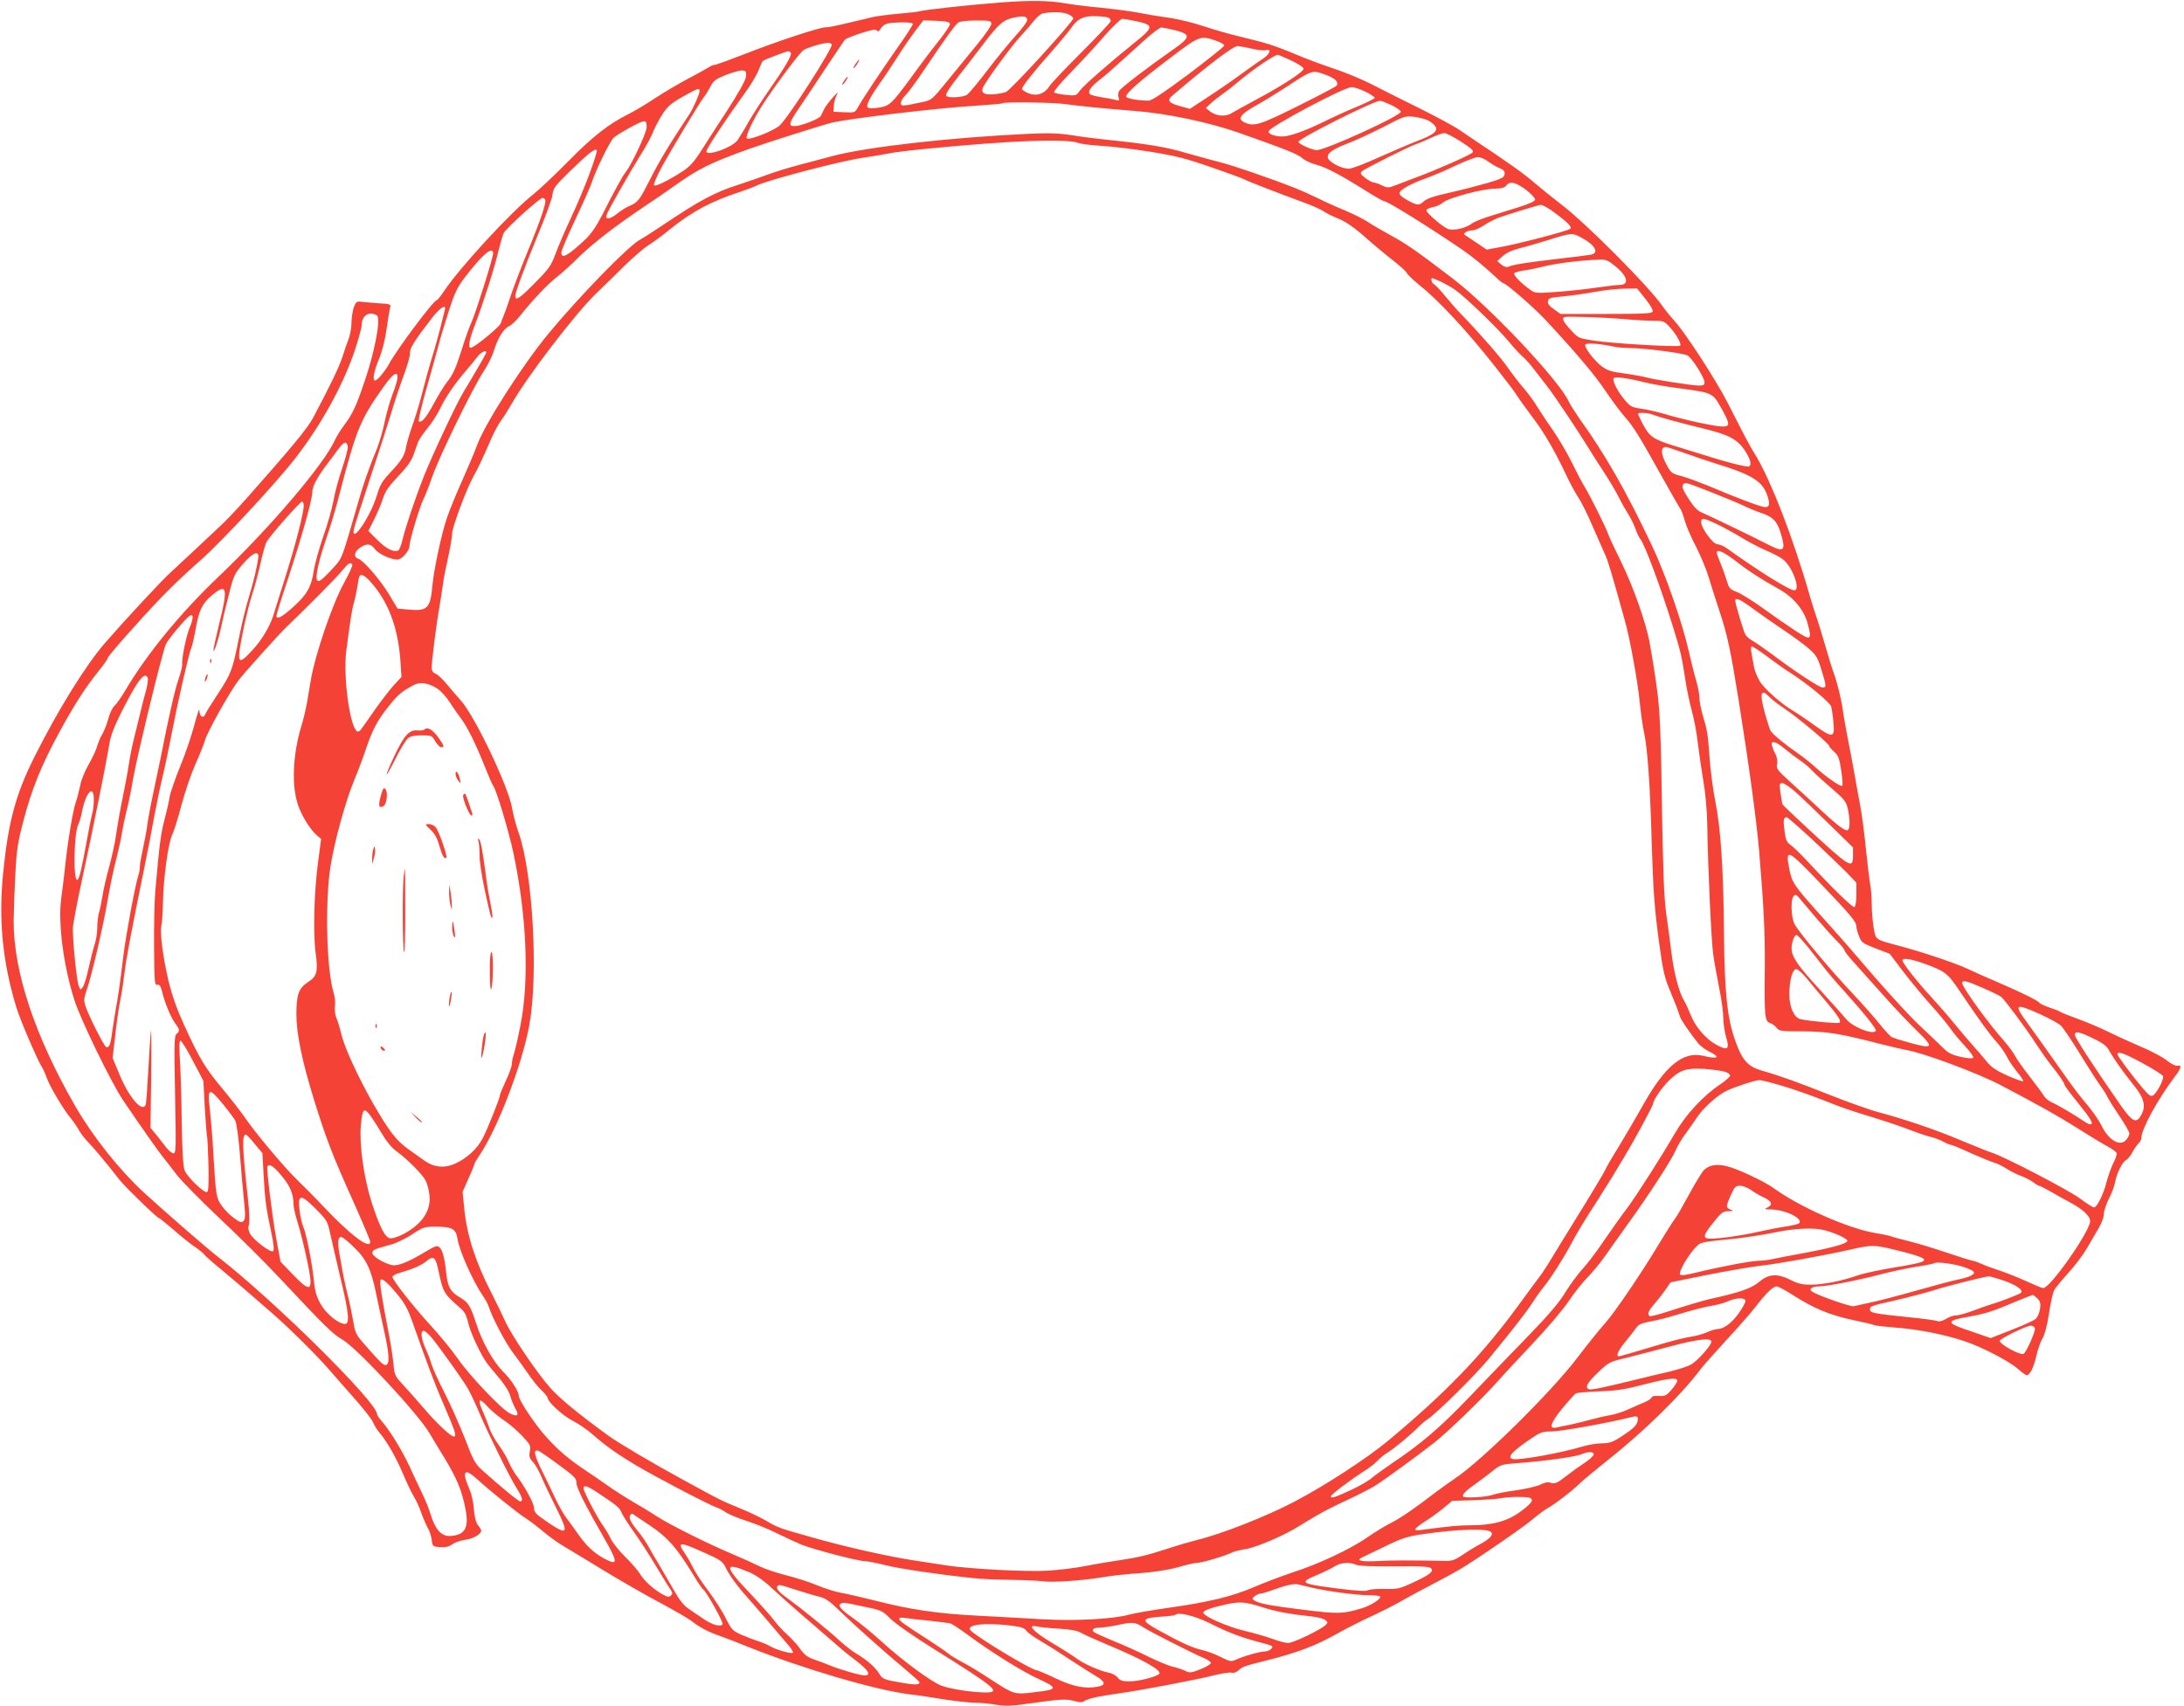 <?xml version="1.0" standalone="no"?>
<!DOCTYPE svg PUBLIC "-//W3C//DTD SVG 20010904//EN"
 "http://www.w3.org/TR/2001/REC-SVG-20010904/DTD/svg10.dtd">
<svg version="1.0" xmlns="http://www.w3.org/2000/svg"
 width="1280pt" height="1000pt" viewBox="0 0 1280 1000"
 preserveAspectRatio="xMidYMid meet">
<g transform="translate(0,1000) scale(0.1,-0.1)"
fill="#f44336" stroke="none">
<path d="M5860 9985 c-184 -14 -447 -43 -470 -51 -8 -3 -62 -9 -120 -14 -58
-5 -127 -14 -155 -20 -27 -7 -75 -18 -105 -25 -125 -30 -151 -35 -172 -35 -34
0 -298 -87 -474 -157 -88 -34 -167 -63 -175 -63 -8 0 -23 -6 -34 -14 -11 -7
-65 -37 -120 -66 -55 -29 -143 -81 -195 -115 -52 -35 -123 -77 -157 -94 -115
-57 -207 -129 -350 -274 -78 -79 -170 -166 -204 -193 -133 -105 -433 -430
-527 -571 -19 -29 -39 -53 -43 -53 -18 0 -236 -292 -280 -375 -23 -42 -67 -95
-81 -95 -17 0 -6 57 23 125 18 44 35 108 44 172 8 56 17 113 21 127 6 24 5 24
-73 29 -43 3 -89 7 -102 9 -19 2 -26 -3 -37 -32 -7 -19 -13 -60 -14 -90 0 -30
-8 -73 -16 -95 -9 -22 -26 -71 -38 -110 -20 -59 -65 -154 -171 -354 -34 -63
-123 -171 -388 -470 -56 -63 -127 -138 -157 -165 -30 -28 -95 -89 -145 -136
-50 -47 -115 -107 -145 -135 -57 -52 -263 -274 -383 -412 -115 -132 -277 -394
-414 -667 -112 -223 -155 -385 -185 -687 -27 -276 -2 -522 78 -784 23 -75 122
-306 150 -350 7 -11 20 -39 28 -63 18 -50 95 -181 141 -237 18 -22 39 -53 48
-70 8 -16 33 -48 54 -70 35 -36 108 -123 184 -221 31 -40 221 -224 231 -224 4
0 42 -31 85 -68 43 -38 99 -83 125 -100 26 -18 51 -38 55 -45 4 -7 53 -50 108
-95 55 -46 120 -101 145 -123 25 -22 90 -78 145 -126 99 -86 254 -240 328
-324 21 -24 85 -98 144 -164 58 -65 112 -133 119 -151 7 -17 24 -45 37 -60 46
-55 95 -140 137 -238 23 -55 52 -115 64 -135 13 -20 34 -65 46 -101 13 -36 31
-76 39 -89 8 -13 17 -42 21 -65 5 -40 6 -41 49 -44 32 -2 52 2 71 16 14 11 49
23 77 27 47 6 93 33 93 54 0 5 -8 19 -19 32 -12 16 -20 48 -24 94 -2 39 -14
90 -25 115 -48 110 -32 130 47 58 72 -66 231 -194 281 -226 25 -16 71 -51 104
-79 32 -27 84 -65 115 -83 31 -18 139 -84 241 -146 102 -62 250 -147 330 -189
80 -43 161 -90 180 -104 53 -41 98 -65 170 -90 36 -13 110 -41 165 -64 321
-128 745 -253 947 -278 46 -5 137 -19 203 -30 66 -10 146 -19 177 -19 32 0 88
-5 126 -12 57 -9 88 -8 192 7 184 26 217 28 266 15 30 -9 48 -9 56 -2 19 15
81 29 208 47 135 19 440 77 557 106 45 11 91 18 101 15 11 -4 28 2 41 14 27
23 27 23 173 60 173 44 276 83 400 152 62 35 151 80 198 101 47 21 128 62 180
91 52 30 142 78 200 108 58 30 123 66 145 79 92 54 384 255 430 296 28 24 64
51 80 60 41 22 142 98 190 145 22 21 98 84 169 141 212 167 435 386 547 537
15 19 82 95 150 169 68 73 143 159 167 190 61 80 103 121 124 121 9 0 48 -20
85 -44 135 -87 228 -125 376 -156 54 -11 103 -23 109 -26 6 -4 61 -10 122 -15
131 -9 287 -39 409 -80 104 -34 266 -119 318 -166 20 -18 41 -33 47 -33 19 0
40 42 57 114 8 38 25 84 36 102 13 21 27 76 38 146 9 62 23 123 30 136 6 12
43 57 82 100 39 42 89 109 111 147 22 39 54 92 69 118 16 27 29 63 29 80 0 18
14 59 30 92 17 32 33 75 36 95 9 52 41 118 64 130 11 6 29 28 39 49 11 20 27
43 35 50 9 8 16 21 16 30 0 53 96 228 196 360 38 49 43 72 16 64 -10 -2 -36
10 -62 31 -25 20 -94 57 -155 82 -60 26 -146 65 -190 87 -44 22 -122 55 -175
74 -52 19 -99 38 -105 42 -5 5 -34 16 -62 25 -29 10 -55 22 -59 27 -7 13 -94
56 -239 119 -66 28 -147 64 -180 80 -72 34 -262 98 -400 135 -149 40 -141 34
-154 108 -6 35 -11 95 -11 133 0 39 -4 95 -10 125 -5 30 -16 124 -25 209 -8
85 -23 200 -34 255 -10 55 -27 145 -36 200 -10 55 -27 145 -38 200 -11 55 -23
125 -27 155 -8 62 -34 166 -56 224 -8 21 -27 84 -43 140 -16 55 -38 128 -49
161 -12 33 -31 94 -43 135 -95 336 -236 701 -328 845 -25 40 -47 81 -156 295
-68 133 -248 410 -311 479 -23 25 -55 64 -70 86 -75 111 -450 488 -594 597
-52 40 -124 98 -160 129 -57 50 -163 125 -334 238 -28 19 -76 51 -106 72 -30
20 -134 76 -230 124 -96 47 -223 111 -281 141 -59 30 -160 72 -225 93 -66 22
-166 59 -224 84 -119 50 -170 66 -325 103 -60 14 -155 42 -210 60 -55 19 -147
42 -205 50 -58 8 -136 21 -175 29 -38 8 -140 21 -225 30 -85 8 -180 20 -210
26 -90 16 -205 18 -380 4z m397 -67 c18 -7 33 -18 33 -26 0 -19 -367 -422
-394 -431 -11 -5 -42 -11 -68 -13 -56 -6 -80 7 -68 37 13 34 169 247 219 300
26 28 62 69 80 92 20 26 42 43 59 46 56 8 107 7 139 -5z m-237 -37 c0 -9 -31
-50 -68 -91 -37 -41 -112 -132 -165 -202 -53 -70 -107 -134 -119 -143 -23 -16
-113 -21 -122 -7 -6 10 13 40 78 124 28 34 90 116 140 181 93 122 118 143 189
156 50 9 67 5 67 -18z m478 15 c7 -4 12 -13 12 -19 0 -7 -77 -89 -170 -182
-94 -94 -180 -184 -191 -202 -27 -44 -76 -59 -123 -39 -20 8 -36 20 -36 25 0
14 65 97 175 221 50 56 100 118 113 136 36 54 73 72 146 69 35 -1 68 -5 74 -9z
m160 -20 c106 -23 105 -35 -6 -124 -147 -118 -301 -253 -323 -283 -22 -31 -23
-31 -83 -25 -33 3 -64 10 -68 14 -5 5 41 60 103 123 61 63 149 158 195 212 47
53 93 97 102 97 9 -1 46 -7 80 -14z m-1090 -16 c1 -8 -31 -57 -72 -107 -41
-51 -103 -135 -140 -185 -36 -51 -85 -115 -108 -142 -38 -42 -50 -49 -98 -57
-35 -5 -58 -5 -65 2 -11 11 14 60 77 149 22 30 67 98 100 150 33 52 81 121
105 153 l45 58 76 -3 c59 -2 77 -7 80 -18z m242 0 c0 -11 -36 -63 -80 -117
-44 -54 -123 -150 -175 -214 -94 -115 -94 -116 -152 -128 -118 -25 -123 -25
-123 -4 0 11 12 30 26 44 14 13 61 76 103 139 138 205 192 279 209 289 9 6 56
11 105 11 80 0 87 -2 87 -20z m-460 -1 c0 -6 -40 -68 -89 -137 -102 -146 -208
-306 -233 -351 -17 -31 -19 -32 -80 -29 l-63 3 2 37 c1 21 10 50 19 65 10 17
0 10 -24 -17 -22 -25 -46 -56 -52 -70 -7 -14 -15 -31 -19 -39 -9 -18 -116 -60
-153 -60 -41 -1 -36 18 35 120 34 51 104 155 155 233 52 77 98 146 103 153 6
6 49 24 96 39 64 20 87 24 92 15 6 -9 13 -5 24 13 19 28 36 33 125 35 39 0 62
-3 62 -10z m1540 -37 c89 -23 88 -41 -10 -109 -160 -112 -312 -229 -321 -246
-6 -10 -7 -27 -3 -39 5 -18 3 -20 -17 -14 -13 4 -51 11 -83 16 -32 5 -63 13
-68 18 -14 14 1 39 50 79 26 20 56 45 67 55 59 53 148 133 213 192 41 36 81
66 90 65 9 -1 46 -8 82 -17z m235 -60 c28 -9 50 -22 50 -29 0 -6 -94 -81 -208
-167 -148 -110 -217 -156 -235 -156 -60 0 -132 13 -132 24 0 21 82 93 250 220
180 137 185 139 275 108z m-2250 -22 c10 -16 -250 -423 -305 -475 -33 -31
-179 -89 -193 -76 -10 10 37 110 92 196 68 106 217 306 240 321 20 14 112 42
143 43 9 1 19 -3 23 -9z m2460 -25 c33 -8 70 -12 82 -9 39 10 27 -23 -19 -53
-24 -15 -83 -58 -133 -94 -49 -36 -135 -95 -191 -131 l-100 -66 -58 16 c-67
18 -78 34 -45 62 210 179 356 290 382 290 12 -1 49 -7 82 -15z m-2700 -26 c8
-12 -39 -91 -136 -229 -36 -52 -88 -133 -115 -180 -26 -47 -55 -93 -63 -104
-37 -44 -181 -94 -181 -63 0 15 113 186 225 341 36 49 72 110 81 135 10 25 20
49 24 53 5 7 137 57 152 58 4 0 10 -5 13 -11z m2931 -43 c43 -20 74 -41 74
-49 0 -18 -126 -100 -280 -182 -63 -34 -129 -70 -145 -80 -36 -21 -90 -15
-126 14 l-22 18 29 27 c16 15 45 38 64 51 19 13 62 46 95 74 86 72 202 152
233 160 2 1 37 -14 78 -33z m-3194 -95 c-3 -23 -40 -90 -111 -200 -59 -91
-131 -201 -158 -245 -40 -61 -64 -86 -110 -115 -83 -53 -152 -86 -160 -77 -4
4 14 49 41 99 55 101 230 393 251 417 7 8 24 35 37 59 20 39 31 47 93 72 39
15 81 27 95 26 22 -2 25 -6 22 -36z m3402 9 c52 -20 73 -41 60 -62 -3 -5 -105
-59 -226 -119 -225 -112 -258 -122 -313 -97 -45 20 -28 47 65 99 47 26 125 74
174 106 161 106 156 104 240 73z m228 -97 c32 -16 56 -32 55 -37 -2 -5 -48
-28 -103 -51 -54 -22 -142 -62 -194 -88 -115 -56 -202 -87 -246 -87 -45 0 -85
16 -78 32 11 28 439 256 484 257 14 1 51 -11 82 -26z m-3902 3 c0 -17 -38
-103 -60 -136 -119 -179 -179 -279 -236 -393 -54 -107 -67 -124 -112 -143 -19
-7 -51 -27 -72 -44 -46 -37 -75 -40 -64 -8 8 25 127 235 204 359 29 46 60 104
69 129 10 25 34 70 53 100 30 46 50 64 119 103 91 51 99 54 99 33z m4055 -82
c30 -15 55 -32 55 -39 0 -24 -442 -225 -493 -225 -29 1 -107 36 -107 49 0 18
434 237 477 240 7 1 37 -11 68 -25z m-1912 6 c77 -11 225 -26 404 -40 189 -14
435 -66 613 -128 267 -94 346 -125 371 -148 14 -13 51 -31 82 -39 59 -15 145
-61 301 -159 49 -31 94 -56 101 -56 18 0 259 -150 453 -282 64 -44 126 -95
196 -160 21 -21 43 -38 47 -38 15 0 183 -146 244 -212 183 -197 291 -324 352
-416 38 -56 91 -128 119 -159 52 -60 81 -108 226 -368 49 -88 93 -164 98 -170
4 -5 16 -37 25 -70 10 -33 39 -101 66 -151 26 -51 60 -132 74 -180 15 -49 44
-141 65 -204 43 -127 65 -233 110 -515 61 -383 105 -706 120 -885 28 -334 35
-486 33 -690 -3 -272 0 -307 30 -316 12 -3 30 -16 39 -28 16 -20 26 -21 155
-21 144 -1 213 -12 458 -75 61 -15 128 -31 150 -35 98 -16 416 -135 546 -203
234 -123 331 -177 460 -258 69 -44 146 -90 172 -104 26 -14 49 -31 52 -38 3
-7 -6 -35 -20 -61 -13 -27 -31 -78 -40 -113 -17 -67 -52 -139 -71 -145 -5 -2
-42 21 -82 51 -64 49 -455 252 -522 271 -14 4 -92 36 -175 70 -151 64 -329
124 -485 166 -47 12 -173 57 -280 99 -197 78 -296 114 -405 145 -81 24 -114
60 -154 172 -48 133 -64 282 -67 633 -3 374 -19 611 -50 769 -14 68 -29 182
-34 255 -11 148 -14 166 -41 255 -10 35 -19 80 -19 101 0 21 -9 66 -19 101
-11 35 -29 108 -41 162 -39 175 -138 460 -220 633 -152 320 -269 525 -422 739
-27 39 -56 84 -63 100 -53 121 -462 555 -679 721 -217 166 -271 203 -366 255
-52 29 -113 64 -136 80 -22 15 -81 44 -130 65 -49 20 -123 53 -164 74 -41 20
-100 46 -130 58 -153 60 -364 132 -435 150 -44 11 -135 36 -202 55 -117 35
-224 53 -458 77 -60 6 -155 18 -210 27 -76 12 -136 14 -250 9 -458 -21 -955
-77 -1157 -131 -51 -14 -142 -38 -203 -54 -60 -16 -141 -41 -180 -56 -38 -14
-113 -40 -165 -57 -141 -45 -230 -93 -440 -234 -58 -39 -119 -78 -136 -87 -67
-34 -349 -324 -535 -547 -154 -186 -374 -528 -422 -657 -14 -38 -53 -131 -87
-207 -34 -76 -75 -175 -90 -220 -31 -89 -78 -306 -86 -401 -12 -131 -29 -148
-139 -138 l-65 6 -48 80 c-51 86 -151 202 -182 212 -29 9 -24 41 9 64 40 28
63 26 89 -8 19 -27 93 -61 131 -61 25 0 71 51 71 81 0 31 60 231 82 274 9 17
32 75 51 130 42 121 241 528 302 619 24 36 50 89 59 118 22 74 57 131 89 146
15 7 45 35 66 62 73 92 161 185 213 225 28 22 87 74 129 117 85 82 201 173
374 290 61 40 145 98 187 128 141 101 213 136 438 217 106 38 423 138 485 154
102 24 619 86 839 99 88 6 162 12 164 15 9 9 295 5 365 -5z m2131 -98 c16 -9
34 -25 40 -35 15 -25 -14 -48 -107 -83 -39 -15 -140 -58 -223 -95 -83 -38
-164 -69 -180 -68 -45 1 -118 40 -122 66 -4 27 32 51 133 89 39 15 126 56 195
91 121 63 126 65 180 58 30 -4 68 -14 84 -23z m-4584 -37 c0 -33 -90 -224
-124 -265 -16 -19 -69 -116 -134 -245 -35 -69 -66 -114 -99 -146 -104 -98
-143 -120 -143 -79 0 12 38 101 84 198 46 97 89 195 96 217 21 67 106 239 126
257 31 27 158 97 177 97 13 1 17 -7 17 -34z m4774 -86 c65 -43 76 -53 65 -64
-16 -15 -210 -101 -327 -144 -42 -16 -97 -37 -123 -47 -42 -16 -47 -16 -79 -1
-18 9 -40 17 -48 17 -8 0 -31 12 -49 26 -29 22 -33 29 -21 40 14 14 279 147
317 159 13 4 52 20 85 36 34 16 70 29 81 29 11 0 55 -23 99 -51z m-2243 -7
c15 -6 75 -13 135 -17 60 -3 190 -19 289 -35 149 -24 210 -40 353 -90 96 -33
183 -65 194 -71 24 -13 205 -83 347 -135 52 -19 106 -43 121 -54 14 -10 46
-26 71 -36 57 -22 107 -57 195 -136 40 -35 104 -88 143 -118 38 -30 73 -62 76
-70 3 -8 33 -37 67 -65 119 -95 281 -269 446 -478 87 -111 116 -149 126 -166
12 -20 63 -90 115 -160 52 -69 118 -184 172 -298 26 -57 62 -123 78 -147 17
-24 56 -102 86 -173 31 -70 64 -146 74 -168 16 -34 38 -109 116 -390 29 -104
74 -355 85 -470 7 -66 18 -148 26 -181 19 -86 35 -300 44 -634 9 -291 16 -394
45 -605 21 -154 31 -197 62 -270 31 -74 50 -124 58 -151 5 -19 50 -86 106
-157 12 -16 42 -38 65 -50 71 -34 54 -47 -32 -26 -119 30 -226 -58 -356 -291
-36 -64 -99 -172 -141 -241 -43 -69 -77 -129 -77 -132 0 -6 -106 -182 -204
-339 -34 -54 -81 -132 -106 -173 -25 -42 -59 -95 -77 -118 -18 -23 -68 -92
-112 -152 -222 -305 -427 -519 -776 -810 -121 -101 -374 -266 -555 -360 -159
-83 -420 -186 -560 -220 -36 -9 -112 -31 -170 -50 -133 -43 -172 -52 -295 -71
-55 -8 -145 -23 -200 -34 -55 -11 -150 -22 -211 -26 -125 -8 -464 10 -599 31
-49 8 -137 21 -195 30 -148 23 -398 79 -580 131 -203 57 -212 60 -279 100 -32
19 -101 52 -153 73 -115 47 -118 49 -328 164 -193 105 -376 214 -440 259 -178
129 -288 220 -343 281 -80 90 -228 309 -265 390 -15 34 -53 113 -85 175 -91
178 -141 334 -156 487 l-10 99 34 77 c19 42 35 80 35 85 0 5 14 29 31 54 106
157 249 530 291 760 54 296 21 887 -61 1125 -16 44 -34 112 -40 150 -22 126
-218 538 -300 629 -25 28 -64 73 -86 100 -21 26 -49 52 -62 57 -16 6 -23 17
-23 36 0 37 26 246 45 353 8 47 17 108 21 135 3 28 17 98 30 157 13 59 24 122
24 141 0 36 85 265 126 337 26 46 52 101 106 225 17 39 43 86 58 105 14 19 40
60 57 90 87 156 375 533 497 650 49 47 126 122 171 167 45 44 106 97 136 116
30 19 86 60 124 92 132 106 240 164 414 221 40 14 82 29 92 35 59 31 489 144
624 164 55 8 120 19 145 24 25 6 119 18 210 27 499 50 839 63 911 36z m-2867
-183 c-25 -68 -74 -185 -109 -259 -35 -74 -75 -169 -90 -210 -25 -67 -37 -85
-119 -167 -87 -90 -116 -109 -116 -79 0 24 56 174 136 368 42 101 79 202 82
226 4 39 14 52 103 139 112 109 152 140 157 120 1 -7 -18 -69 -44 -138z m5267
75 c19 -14 49 -32 67 -39 26 -11 33 -20 30 -37 -3 -19 -18 -26 -98 -50 -52
-15 -153 -41 -223 -57 -88 -19 -135 -35 -151 -50 -29 -27 -38 -27 -98 6 -31
17 -48 32 -46 42 4 20 68 55 155 86 37 13 115 46 173 74 58 27 117 50 131 50
14 1 41 -11 60 -25z m222 -166 c31 -24 55 -50 54 -58 -1 -10 -35 -25 -92 -43
-49 -15 -127 -40 -173 -54 -45 -14 -93 -33 -105 -43 -37 -28 -113 -45 -143
-31 -35 16 -124 93 -124 108 0 7 17 15 38 19 20 3 47 16 59 27 29 26 231 81
303 81 40 1 58 6 68 19 21 27 54 20 115 -25z m-5748 -58 c9 -15 -26 -120 -105
-310 -37 -91 -82 -208 -99 -260 -17 -52 -36 -104 -41 -115 -5 -11 -12 -29 -15
-40 -6 -19 -139 -130 -171 -142 -24 -9 -17 38 20 134 49 129 114 332 137 431
12 48 26 96 31 106 16 30 211 206 228 206 5 0 12 -5 15 -10z m5896 -62 c93
-67 124 -97 112 -109 -12 -12 -308 -90 -419 -109 l-71 -13 -50 34 c-28 19 -59
39 -69 46 -17 10 -17 13 -4 22 8 6 26 11 40 11 14 0 44 14 68 30 24 16 62 35
85 44 78 27 232 74 247 75 8 1 36 -14 61 -31z m174 -159 c84 -44 110 -92 58
-102 -16 -3 -109 -15 -208 -26 -179 -21 -246 -32 -276 -45 -9 -4 -25 1 -40 13
l-24 21 31 28 c20 19 55 35 100 47 38 9 116 32 174 50 127 40 135 41 185 14z
m-6375 -95 c0 -25 -99 -339 -125 -399 -13 -28 -37 -94 -53 -146 -40 -127 -56
-164 -94 -211 -17 -22 -52 -79 -77 -126 -44 -82 -72 -114 -87 -100 -3 4 16 87
44 185 28 98 60 214 72 258 11 44 39 136 61 205 34 104 49 137 94 195 103 135
165 187 165 139z m6579 -76 c71 -58 82 -108 23 -108 -15 0 -70 -7 -122 -14
-52 -8 -157 -20 -233 -26 -130 -10 -140 -9 -165 9 -52 36 -104 89 -98 99 3 5
27 12 53 16 27 3 84 15 128 26 76 18 216 35 316 38 41 2 53 -3 98 -40z m-1022
-90 c26 -13 64 -34 83 -48 59 -42 245 -221 311 -300 34 -41 73 -83 86 -93 13
-11 42 -42 63 -71 22 -28 59 -76 82 -106 43 -56 174 -252 238 -356 19 -32 59
-94 88 -138 30 -45 70 -112 89 -150 19 -38 46 -85 59 -105 13 -20 30 -56 39
-80 8 -24 21 -51 27 -58 28 -34 116 -271 195 -523 44 -142 49 -165 73 -320 6
-41 22 -115 35 -165 14 -49 29 -133 35 -185 6 -52 20 -149 31 -215 14 -78 23
-174 25 -275 4 -258 24 -681 35 -755 5 -38 21 -125 34 -192 14 -67 25 -148 25
-179 0 -31 7 -81 16 -111 22 -74 11 -83 -56 -47 -63 34 -125 107 -152 177 -11
28 -28 66 -38 82 -30 50 -59 159 -75 288 -8 67 -22 172 -31 232 -11 81 -18
250 -24 640 -9 557 -10 579 -71 934 -20 115 -96 331 -167 476 -38 77 -73 151
-77 165 -10 32 -107 228 -138 277 -13 21 -47 85 -75 143 -29 58 -79 143 -112
190 -33 47 -73 108 -90 135 -16 28 -52 77 -80 110 -29 33 -70 87 -93 120 -38
56 -159 195 -270 310 -27 27 -71 78 -99 112 -28 34 -57 64 -64 67 -12 5 -21
36 -10 36 2 0 26 -10 53 -22z m1196 -99 c28 -35 46 -66 43 -75 -4 -12 -49 -14
-273 -14 l-267 0 -38 27 c-28 19 -38 33 -36 47 3 19 12 22 89 29 47 4 130 16
185 26 54 10 133 19 174 19 l75 1 48 -60z m-7036 -66 c-2 -10 -15 -58 -27
-108 -13 -49 -35 -130 -51 -180 -15 -49 -39 -136 -53 -193 -14 -56 -40 -142
-57 -190 -17 -48 -34 -105 -38 -127 -10 -56 -25 -81 -92 -153 -49 -52 -62 -74
-80 -135 -37 -125 -156 -299 -134 -194 4 17 46 147 92 287 47 140 102 311 123
380 20 69 55 173 77 232 22 59 38 118 36 130 -4 23 27 73 130 206 46 59 85 83
74 45z m-398 -32 c24 -15 -10 -200 -67 -371 -54 -161 -75 -206 -125 -272 -19
-25 -44 -65 -55 -89 -64 -142 -382 -515 -682 -800 -221 -210 -419 -452 -544
-663 -25 -43 -55 -85 -66 -94 -11 -10 -27 -43 -35 -74 -8 -31 -24 -71 -35 -90
-11 -18 -25 -51 -31 -73 -6 -22 -28 -69 -49 -105 -21 -36 -44 -91 -50 -124 -7
-33 -18 -77 -26 -99 -17 -47 -49 -243 -63 -382 -6 -55 -16 -136 -22 -180 -20
-144 13 -396 77 -597 38 -118 216 -484 286 -588 98 -145 212 -307 237 -337 14
-17 49 -61 76 -98 28 -36 140 -150 250 -254 110 -103 269 -261 354 -352 266
-284 313 -330 368 -361 83 -47 443 -434 510 -548 11 -19 50 -84 87 -144 74
-123 101 -187 123 -295 24 -117 -1 -161 -94 -164 -46 -1 -82 40 -107 120 -9
32 -32 90 -51 128 -18 39 -52 109 -74 158 -43 93 -115 211 -162 265 -16 18
-29 37 -29 43 0 70 -607 670 -936 925 -67 52 -308 262 -425 369 -151 139 -301
328 -407 510 -237 411 -363 789 -362 1089 1 61 5 185 10 276 8 144 14 185 50
319 47 178 104 319 206 506 91 167 151 260 225 353 33 40 59 77 59 83 0 12
185 221 316 358 56 58 158 156 228 216 122 107 445 454 559 602 153 198 280
430 348 634 21 65 39 130 39 145 0 55 45 83 89 55z m7307 -21 c60 -6 138 -10
173 -10 60 0 65 -2 96 -36 39 -42 72 -101 62 -110 -10 -10 -403 13 -509 30
-85 13 -88 14 -132 62 -45 49 -55 69 -36 76 17 5 231 -2 346 -12z m-61 -161
c22 -5 66 -9 98 -9 84 0 307 -29 336 -43 26 -13 101 -130 101 -159 0 -14 -8
-18 -32 -18 -41 0 -271 36 -314 49 -18 5 -73 15 -124 22 -77 10 -99 17 -134
43 -42 33 -95 101 -96 124 0 14 81 9 165 -9z m-6605 -35 c0 -6 -67 -122 -132
-229 -41 -66 -191 -387 -235 -500 -53 -135 -109 -303 -124 -369 -7 -32 -19
-60 -26 -63 -28 -11 -70 11 -121 62 l-53 53 34 68 c19 38 43 94 52 124 14 42
35 72 90 130 50 52 77 90 89 125 10 28 22 62 27 76 6 14 30 50 55 80 25 30 59
83 76 119 33 68 84 142 153 222 22 25 50 60 63 77 21 27 52 42 52 25z m-520
-146 c0 -13 -13 -57 -29 -98 -16 -41 -36 -113 -46 -160 -9 -47 -29 -116 -44
-155 -53 -130 -81 -210 -115 -330 -100 -345 -86 -312 -161 -393 -48 -51 -66
-64 -75 -55 -15 14 7 117 56 258 20 55 53 168 74 250 99 381 121 434 258 628
56 78 82 95 82 55z m7305 -28 c39 -10 129 -26 200 -35 203 -27 202 -27 252
-115 53 -95 54 -110 8 -110 -44 0 -233 41 -341 74 -45 13 -107 27 -138 31 -50
7 -61 12 -92 49 -40 45 -76 115 -67 129 6 11 85 1 178 -23z m47 -189 c42 -16
162 -49 298 -82 154 -37 205 -64 251 -137 29 -47 36 -76 20 -86 -10 -6 -137
26 -251 63 -36 11 -119 37 -185 57 -130 41 -147 53 -191 136 -13 26 -24 50
-24 53 0 8 57 6 82 -4z m-7644 -189 c2 -12 -13 -69 -33 -128 -20 -58 -43 -144
-51 -190 -8 -45 -35 -140 -60 -210 -24 -70 -49 -159 -55 -199 -14 -95 -41
-142 -122 -214 -64 -58 -97 -75 -97 -50 0 6 31 107 70 223 79 240 140 458 140
499 0 34 26 85 80 157 23 30 55 74 73 98 33 45 50 49 55 14z m7837 -38 c55
-20 141 -49 190 -64 196 -60 260 -99 289 -174 22 -57 18 -82 -13 -78 -25 2
-181 61 -330 125 -52 21 -121 47 -155 56 -57 15 -63 19 -88 66 -35 64 -37 105
-4 105 6 0 56 -16 111 -36z m157 -230 c78 -31 162 -66 187 -78 26 -13 70 -31
99 -41 73 -24 98 -49 120 -125 29 -97 17 -109 -67 -66 -93 48 -357 175 -393
190 -28 11 -48 31 -78 77 -40 62 -46 79 -33 92 11 11 18 9 165 -49z m-8252
-79 c0 -43 -49 -231 -110 -425 -32 -102 -62 -196 -66 -210 -18 -65 -71 -154
-123 -209 -90 -97 -96 -87 -56 113 14 69 38 168 55 218 16 51 38 134 49 185
11 51 26 103 33 116 18 35 197 237 208 237 6 0 10 -11 10 -25z m8280 -106 c36
-17 101 -52 145 -79 44 -27 109 -61 145 -76 36 -15 80 -38 99 -52 55 -41 107
-182 67 -182 -29 0 -205 110 -398 248 -17 12 -41 22 -53 22 -25 0 -95 95 -95
130 0 27 14 25 90 -11z m108 -214 c75 -59 160 -114 255 -166 87 -48 149 -122
171 -203 27 -100 21 -104 -76 -40 -46 30 -131 89 -190 132 -59 42 -126 84
-150 93 -38 14 -45 22 -56 60 -7 24 -22 67 -33 94 -12 28 -23 58 -26 68 -10
33 33 18 105 -38z m-8654 20 c-4 -43 -27 -141 -55 -234 -17 -53 -43 -162 -59
-242 -38 -189 -44 -205 -123 -326 -37 -56 -70 -109 -73 -118 -11 -28 -34 -17
-35 18 0 20 -11 -10 -29 -79 -16 -61 -53 -172 -84 -246 -30 -74 -58 -155 -62
-179 -3 -24 -17 -84 -30 -134 -22 -84 -30 -145 -54 -420 -5 -60 -8 -209 -7
-331 2 -202 3 -220 19 -216 13 3 19 -6 28 -40 16 -68 51 -150 76 -185 28 -37
29 -46 9 -63 -14 -12 -15 -53 -9 -357 6 -312 6 -343 -9 -343 -9 0 -29 16 -44
36 -15 20 -42 53 -59 75 l-32 38 4 293 c2 161 1 286 -1 278 -2 -8 -9 -106 -15
-218 -6 -111 -13 -209 -16 -217 -19 -48 -95 38 -152 173 l-42 101 16 138 c8
76 22 169 30 206 8 37 18 108 24 157 10 84 35 217 115 610 20 96 47 236 60
310 14 74 34 171 45 215 11 44 36 161 55 260 42 214 104 483 116 507 5 10 16
56 24 103 21 119 39 156 96 205 89 75 97 47 44 -165 -19 -77 -34 -147 -34
-155 1 -25 29 60 44 130 7 36 27 121 45 190 30 120 34 127 87 188 55 63 90 77
87 37z m551 -44 c3 -5 -19 -54 -49 -108 -68 -123 -170 -422 -195 -573 -5 -30
-15 -86 -21 -125 -7 -38 -22 -104 -35 -145 -50 -167 -57 -350 -17 -462 22 -64
72 -142 109 -174 l25 -21 -17 -129 c-24 -174 -31 -425 -15 -541 15 -108 7
-136 -43 -168 -56 -36 -70 -74 -70 -189 0 -114 33 -275 103 -501 73 -234 105
-318 234 -605 53 -119 96 -221 96 -228 0 -50 -118 40 -280 212 -41 44 -108
111 -147 149 -76 73 -252 283 -315 377 -21 30 -78 103 -127 162 -100 120 -132
174 -221 368 -42 92 -71 173 -91 255 -34 142 -53 290 -43 331 4 15 8 76 9 134
2 138 31 353 55 399 10 20 34 98 54 174 20 75 56 181 80 235 24 53 50 117 57
142 16 53 138 272 195 350 34 45 235 269 286 318 125 120 292 288 321 325 39
47 51 55 62 38z m127 -125 c92 -114 142 -258 155 -442 l6 -92 -45 -48 c-24
-27 -74 -92 -111 -144 -36 -52 -72 -104 -80 -114 -7 -11 -18 -16 -24 -13 -43
27 -82 320 -64 468 25 190 33 246 46 289 7 25 16 68 20 95 4 28 9 54 12 58 11
18 40 -1 85 -57z m8085 -136 c45 -33 124 -88 175 -122 51 -34 117 -82 146
-107 47 -41 55 -54 77 -127 30 -96 30 -104 7 -104 -19 0 -165 96 -299 197 -46
34 -96 69 -113 78 -16 8 -34 25 -41 36 -12 23 -58 177 -59 197 0 23 26 12 107
-48z m-9165 -108 c-21 -49 -48 -183 -44 -216 1 -10 -9 -51 -23 -91 -21 -61
-57 -220 -105 -465 -6 -30 -24 -116 -40 -190 -16 -74 -32 -160 -36 -190 -3
-30 -15 -92 -25 -138 -10 -45 -19 -95 -19 -109 0 -15 -4 -40 -10 -57 -20 -65
-70 -337 -86 -461 -21 -171 -29 -233 -48 -335 -8 -47 -17 -108 -21 -135 -7
-59 -18 -81 -34 -71 -14 9 -103 186 -120 239 -11 32 -10 45 9 100 28 81 95
368 121 522 11 66 33 172 49 235 16 63 32 135 35 160 4 25 15 79 25 120 11 41
29 129 40 195 28 155 174 754 193 791 16 31 107 140 135 162 26 20 28 -10 4
-66z m9244 -169 c42 -32 104 -76 139 -98 100 -64 233 -174 238 -198 3 -12 9
-52 12 -89 10 -94 -3 -96 -108 -21 -45 33 -100 70 -122 83 -75 44 -176 133
-202 178 -15 25 -30 63 -34 86 -4 23 -10 58 -14 79 -5 25 -4 37 4 37 6 0 45
-26 87 -57z m-9490 -127 c3 -8 -2 -41 -10 -73 -16 -57 -24 -89 -71 -283 -13
-52 -26 -120 -30 -150 -4 -30 -20 -118 -36 -195 -16 -78 -33 -177 -39 -220 -6
-44 -24 -127 -40 -185 -16 -58 -34 -134 -39 -170 -6 -36 -15 -81 -21 -100 -5
-19 -10 -58 -10 -86 0 -28 -6 -70 -14 -95 -8 -24 -24 -87 -36 -140 -11 -53
-27 -105 -35 -115 -13 -18 -14 -18 -24 8 -12 32 -36 271 -34 338 1 25 25 151
53 280 62 285 145 699 160 795 8 52 27 101 71 190 95 188 138 244 155 201z
m1697 -62 c21 -14 54 -50 74 -82 20 -31 49 -73 64 -92 35 -45 86 -147 139
-280 23 -58 45 -109 50 -115 19 -23 90 -260 119 -395 79 -372 94 -752 40
-1016 -15 -77 -33 -152 -39 -168 -5 -15 -10 -38 -10 -52 0 -13 -16 -58 -35
-98 -19 -41 -35 -79 -35 -85 0 -17 -68 -187 -100 -251 -32 -63 -94 -120 -166
-152 -60 -26 -120 -20 -172 16 -20 14 -64 45 -97 69 -73 52 -114 105 -210 272
-89 157 -168 330 -185 405 -7 30 -19 72 -28 92 -9 22 -12 51 -9 72 3 19 0 54
-8 78 -42 139 -51 540 -17 746 25 152 88 378 139 502 20 47 51 129 69 184 39
114 67 166 138 254 48 60 72 80 141 117 38 20 87 12 138 -21z m7808 -50 c13
-14 54 -45 90 -69 74 -49 259 -204 259 -217 0 -4 13 -20 29 -34 25 -22 31 -38
42 -110 7 -46 10 -87 6 -90 -8 -8 -91 49 -156 108 -30 27 -79 66 -110 87 -69
47 -143 108 -154 128 -5 8 -20 55 -34 105 -32 117 -23 146 28 92z m88 -302
c25 -21 66 -52 91 -69 25 -17 57 -44 71 -60 14 -15 64 -61 112 -102 78 -67 87
-79 97 -123 13 -62 13 -115 0 -123 -14 -9 -61 26 -156 115 -44 41 -122 113
-173 159 -84 76 -92 86 -86 111 4 17 0 40 -8 57 -8 15 -18 38 -21 51 -11 35
21 28 73 -16z m70 -259 c35 -32 124 -117 197 -189 l134 -131 0 -46 c0 -83 -14
-75 -265 157 -77 71 -143 134 -147 140 -3 6 -9 37 -13 69 -7 52 -6 57 11 57
11 0 48 -26 83 -57z m-9979 -40 c0 -27 -4 -64 -10 -83 -5 -19 -19 -87 -30
-150 -32 -176 -45 -233 -57 -237 -25 -9 -20 276 6 325 6 12 16 44 21 71 22
117 70 168 70 74z m10073 -235 c78 -73 168 -160 200 -192 l57 -60 0 -67 c0
-38 -5 -71 -11 -75 -10 -6 -119 99 -279 271 -41 44 -86 87 -99 95 -19 13 -26
29 -32 79 -9 63 -6 81 12 81 6 0 74 -60 152 -132z m53 -263 c173 -181 204
-218 204 -247 0 -10 7 -35 16 -57 14 -36 22 -41 97 -70 l82 -31 78 -103 c43
-56 116 -145 163 -197 47 -52 99 -115 116 -140 17 -25 56 -71 86 -103 32 -35
51 -62 46 -67 -6 -6 -36 -3 -74 6 -51 11 -73 23 -102 52 -20 20 -78 75 -128
122 -76 70 -235 246 -420 464 -19 23 -93 106 -165 186 -165 184 -173 197 -189
280 -23 121 -10 114 190 -95z m-28 -200 c42 -49 96 -109 119 -132 24 -24 43
-47 43 -53 0 -6 26 -39 58 -74 31 -34 109 -121 172 -192 63 -71 151 -164 195
-206 101 -97 96 -108 -35 -72 -52 14 -103 30 -112 35 -10 5 -42 40 -72 77 -29
37 -102 119 -162 183 -124 131 -311 354 -336 402 -21 38 -25 146 -5 166 10 10
17 7 35 -16 13 -15 58 -68 100 -118z m-56 -161 c29 -36 72 -91 95 -121 23 -30
75 -92 116 -136 123 -137 197 -229 191 -239 -16 -26 -138 23 -174 69 -12 15
-81 92 -153 171 -132 143 -166 193 -167 244 0 33 16 78 29 78 5 0 33 -30 63
-66z m680 -100 c129 -47 141 -56 212 -161 113 -168 183 -264 218 -301 19 -21
45 -57 58 -82 12 -25 40 -66 62 -93 22 -26 38 -50 35 -54 -4 -3 -45 12 -93 33
-68 31 -94 49 -122 84 -20 25 -59 70 -87 101 -27 31 -75 87 -105 124 -30 38
-91 107 -134 154 -81 88 -166 196 -166 212 0 16 48 9 122 -17z m-677 -96 c28
-34 75 -91 106 -127 74 -88 93 -117 79 -126 -9 -5 -162 8 -226 21 -38 7 -67
70 -67 144 0 84 18 150 41 150 9 0 40 -28 67 -62z m1027 -49 c51 -22 99 -46
107 -52 22 -19 152 -194 205 -277 27 -41 65 -95 84 -119 46 -57 82 -109 82
-120 0 -5 36 -53 80 -107 76 -94 93 -124 70 -124 -6 0 -23 8 -38 19 -60 41
-159 99 -188 110 -16 7 -38 25 -47 41 -10 16 -47 66 -83 112 -36 46 -74 99
-84 119 -10 19 -38 57 -62 85 -93 103 -248 318 -248 342 0 20 24 14 122 -29z
m334 -153 c54 -25 110 -55 123 -68 13 -13 64 -88 113 -168 49 -80 103 -163
119 -185 16 -22 34 -50 39 -62 5 -12 36 -62 69 -111 34 -50 61 -97 61 -105 0
-8 -8 -25 -18 -37 -35 -43 -103 -5 -145 82 -14 29 -52 84 -84 122 -32 37 -83
103 -113 146 -146 206 -189 267 -237 333 -83 113 -75 119 73 53z m311 -142
c53 -25 80 -45 91 -66 29 -52 84 -130 139 -198 67 -81 81 -127 56 -178 -30
-61 -53 -52 -123 48 -147 210 -270 399 -270 414 0 24 25 20 107 -20z m-11137
-131 l62 -118 8 -155 c5 -85 11 -164 14 -175 2 -11 6 -87 8 -169 2 -110 0
-150 -9 -153 -18 -6 -113 86 -130 125 -10 24 -15 102 -18 295 -2 144 -7 308
-11 365 -5 71 -3 102 4 102 6 0 39 -53 72 -117z m11428 -15 c63 -34 116 -68
119 -75 7 -18 -37 -102 -59 -114 -13 -7 -26 2 -61 44 -67 80 -147 187 -147
198 0 20 39 6 148 -53z m-2448 -50 c17 -5 30 -16 30 -22 0 -7 -26 -30 -57 -51
-102 -68 -204 -179 -268 -290 -78 -134 -215 -349 -274 -430 -37 -49 -101 -139
-142 -199 -40 -60 -97 -135 -125 -165 -28 -31 -73 -92 -100 -136 -34 -57 -95
-129 -213 -251 -91 -94 -247 -255 -345 -358 -176 -184 -287 -279 -464 -397
-42 -29 -92 -65 -110 -80 -17 -16 -69 -46 -115 -68 -98 -46 -127 -56 -127 -42
0 11 110 94 196 149 27 17 61 43 75 58 13 15 42 38 64 52 42 26 141 109 182
152 14 13 35 32 48 40 56 37 274 252 359 354 135 164 230 285 261 336 16 25
44 65 64 89 38 46 112 162 157 246 36 69 88 154 154 255 30 48 70 111 88 140
18 30 49 82 69 115 65 107 173 307 173 320 0 18 54 96 92 132 64 62 101 74
206 68 51 -4 106 -11 122 -17z m350 -87 c69 -21 172 -58 230 -81 114 -45 126
-50 305 -105 66 -20 158 -52 205 -70 47 -18 101 -36 120 -40 19 -4 50 -16 68
-26 18 -10 39 -19 45 -19 7 0 60 -22 118 -49 59 -26 120 -51 135 -55 16 -4 49
-20 74 -36 25 -16 65 -36 89 -44 23 -9 54 -25 68 -36 14 -11 29 -20 33 -20 5
0 37 -16 72 -36 34 -20 84 -48 109 -61 74 -39 119 -81 119 -110 0 -59 -234
-393 -275 -393 -7 0 -50 18 -96 39 -46 21 -115 49 -154 62 -38 12 -88 30 -111
41 -22 10 -45 18 -51 18 -6 0 -71 20 -145 45 -73 25 -177 57 -230 70 -54 13
-101 26 -106 29 -4 2 -48 12 -98 20 -158 28 -439 153 -589 262 -50 37 -208
112 -269 127 -66 18 -111 9 -143 -25 -11 -13 -49 -75 -83 -138 -34 -63 -72
-129 -85 -146 -13 -17 -51 -77 -86 -135 -107 -179 -265 -411 -321 -474 -30
-33 -104 -125 -165 -205 -153 -201 -556 -599 -716 -706 -40 -28 -89 -62 -108
-77 -115 -89 -216 -159 -266 -183 -32 -16 -94 -53 -138 -84 -99 -69 -283 -156
-435 -205 -63 -21 -164 -59 -225 -85 -131 -57 -267 -90 -508 -124 -98 -14
-202 -32 -230 -40 -93 -26 -316 -38 -507 -27 -96 6 -267 15 -380 21 -233 12
-393 35 -595 87 -77 19 -167 40 -200 46 -33 5 -97 25 -143 44 -45 19 -128 46
-185 60 -56 14 -127 38 -157 53 -30 15 -100 47 -155 70 -147 62 -370 173 -450
225 -38 25 -103 64 -143 87 -41 24 -106 66 -144 93 -39 28 -95 66 -124 85 -99
66 -162 119 -233 198 -65 72 -161 216 -161 242 0 26 -44 94 -93 142 -58 59
-122 173 -157 283 -33 102 -45 121 -95 151 -55 32 -71 60 -80 144 -9 87 -22
135 -40 150 -13 10 -25 7 -73 -22 -108 -65 -169 -90 -205 -83 -50 11 -119 54
-115 73 3 17 11 20 109 47 30 8 86 35 124 60 66 43 73 45 140 45 94 0 118 -13
126 -70 11 -71 89 -247 149 -335 15 -22 31 -51 35 -65 18 -59 97 -210 139
-265 25 -33 65 -89 90 -125 24 -36 60 -81 80 -99 20 -19 36 -40 36 -45 1 -24
92 -107 149 -135 33 -17 83 -51 110 -75 78 -69 147 -118 261 -186 118 -70 432
-234 469 -245 12 -4 38 -17 56 -30 19 -12 72 -34 119 -49 47 -15 125 -46 173
-70 49 -24 116 -55 151 -70 72 -28 329 -96 369 -96 14 0 71 -11 127 -25 92
-22 303 -53 511 -75 44 -5 143 -9 220 -10 77 -1 160 -5 184 -8 54 -9 237 4
351 23 47 8 126 17 175 21 122 7 218 22 294 45 35 10 75 19 90 19 27 0 170 43
205 62 10 5 44 13 75 18 62 9 234 83 316 136 28 17 75 46 105 63 53 30 72 40
230 115 41 20 91 46 111 59 53 33 253 179 342 249 78 60 289 265 377 364 25
29 115 126 200 216 87 92 181 202 214 252 33 49 83 112 111 140 28 28 73 83
100 121 27 39 88 124 135 190 120 166 258 378 281 433 11 26 37 70 58 97 20
28 52 73 70 100 37 55 122 130 173 153 61 27 163 60 188 61 14 1 81 -17 150
-38z m-9153 -103 c33 -40 65 -84 72 -96 7 -13 19 -101 27 -195 7 -95 18 -219
24 -276 9 -85 8 -107 -3 -118 -11 -11 -20 -9 -55 17 -23 16 -55 48 -71 71 -34
46 -36 61 -51 314 -5 94 -15 207 -20 253 -16 127 -6 131 77 30z m866 -70 c13
-18 43 -65 66 -104 26 -44 57 -82 84 -101 64 -47 152 -135 171 -172 10 -18 20
-57 23 -86 10 -93 -45 -173 -158 -231 -28 -14 -60 -24 -72 -22 -30 4 -61 63
-108 208 -47 146 -74 342 -64 455 9 99 18 107 58 53z m-680 -163 l45 -54 7
-128 c8 -146 15 -199 45 -337 13 -63 18 -102 11 -109 -13 -13 -116 65 -136
103 -10 19 -12 36 -6 52 4 13 3 73 -5 143 -34 307 -37 385 -13 385 4 0 28 -25
52 -55z m156 -185 c51 -60 71 -108 71 -167 0 -18 11 -67 25 -110 29 -94 75
-301 75 -342 0 -54 -20 -47 -100 35 l-76 79 -24 130 c-26 144 -59 416 -53 428
11 19 36 2 82 -53z m8612 -84 c19 -14 53 -34 77 -45 47 -22 54 -42 20 -59 -20
-9 -18 -11 23 -11 84 -2 190 -54 163 -81 -5 -5 -43 -14 -84 -20 -41 -6 -111
-20 -155 -30 -92 -21 -223 -40 -277 -40 -52 0 -49 17 14 95 46 58 56 65 87 66
32 0 33 1 14 9 -29 12 -29 17 1 85 22 48 28 55 54 55 16 0 44 -11 63 -24z
m-8409 -113 c63 -64 68 -72 82 -138 8 -38 36 -155 60 -260 51 -210 57 -275 28
-275 -36 0 -107 56 -140 112 -26 45 -35 72 -42 139 -11 108 -44 276 -63 320
-8 19 -17 60 -21 92 -13 99 6 101 96 10z m8843 -124 c67 -18 136 -51 132 -63
-5 -16 -91 -40 -257 -71 -80 -14 -164 -31 -187 -36 -23 -5 -59 -9 -80 -9 -44
-1 -238 -38 -362 -69 -55 -14 -88 -18 -94 -12 -12 12 42 107 88 157 33 35 26
33 235 54 63 7 165 23 225 35 120 26 237 31 300 14z m-8624 -96 c75 -71 104
-131 133 -274 13 -63 33 -154 44 -204 31 -139 37 -199 19 -213 -12 -11 -29 3
-99 82 -83 93 -85 96 -97 168 -7 40 -21 109 -32 153 -20 80 -25 106 -49 242
-13 72 -10 103 10 103 7 0 38 -25 71 -57z m9049 -22 c64 -15 126 -34 140 -41
21 -11 22 -14 8 -24 -9 -7 -83 -22 -165 -35 -81 -13 -179 -34 -217 -47 -94
-33 -203 -54 -276 -54 -47 0 -73 6 -120 30 -71 36 -124 33 -174 -9 -49 -42
-112 -65 -299 -106 -37 -9 -129 -36 -203 -60 -75 -25 -140 -43 -145 -39 -17
10 -9 31 30 75 21 24 50 62 65 84 l27 39 212 43 c117 23 255 47 307 53 107 12
371 59 530 95 135 30 143 30 280 -4z m-8548 -129 c25 -118 31 -127 126 -209
25 -22 36 -42 47 -90 14 -60 76 -190 112 -237 10 -13 41 -51 70 -85 31 -37 57
-78 64 -104 6 -23 20 -56 30 -74 24 -39 11 -50 -33 -27 -50 25 -238 223 -306
322 -33 48 -104 134 -157 192 -101 110 -225 267 -225 286 0 6 17 16 38 22 79
23 129 44 157 67 47 39 58 30 77 -63z m8933 33 c28 -9 55 -21 60 -27 16 -15
-15 -32 -86 -47 -35 -7 -147 -37 -249 -66 -102 -29 -221 -60 -265 -69 -44 -10
-89 -19 -100 -22 -17 -5 -206 61 -244 85 -23 15 -2 31 40 31 45 0 239 38 374
74 50 13 137 32 195 41 58 9 107 19 110 22 9 9 114 -5 165 -22z m236 -80 c76
-26 121 -58 103 -73 -10 -9 -133 -56 -174 -67 -14 -4 -60 -20 -102 -36 -43
-16 -89 -29 -104 -29 -15 0 -42 -9 -60 -21 -19 -11 -39 -17 -46 -13 -7 4 -90
16 -186 25 -191 20 -212 24 -212 44 0 20 1 20 155 55 77 18 176 44 220 58 68
22 289 78 320 81 5 1 44 -10 86 -24z m-9421 -71 c54 -64 69 -93 101 -183 87
-247 131 -363 183 -482 63 -145 74 -179 56 -179 -18 0 -101 78 -171 160 -35
41 -89 102 -120 136 -55 59 -57 62 -63 130 -4 38 -15 114 -26 169 -42 216 -54
296 -51 318 3 22 35 -2 91 -69z m9621 -35 c17 -17 20 -29 15 -63 -4 -22 -15
-48 -26 -57 -10 -9 -74 -38 -141 -64 l-122 -48 -46 16 c-25 9 -77 27 -116 40
-97 34 -92 48 25 68 106 19 146 31 281 89 52 21 97 39 102 40 4 0 16 -9 28
-21z m-1711 -15 c0 -8 -18 -41 -40 -72 -41 -57 -88 -92 -125 -92 -11 0 -38 -9
-61 -19 -23 -10 -65 -22 -95 -26 -29 -4 -105 -23 -169 -42 -180 -54 -244 -72
-252 -73 -20 0 -4 36 40 88 26 32 54 68 62 80 11 18 32 27 85 37 39 7 106 24
150 38 96 29 164 47 225 57 25 5 61 15 80 24 47 21 100 21 100 0z m1696 -159
c6 -14 -49 -140 -66 -150 -18 -11 -140 55 -140 76 0 12 157 89 182 89 10 0 21
-7 24 -15z m-9395 -57 c50 -61 181 -245 212 -298 14 -25 46 -92 70 -150 55
-127 178 -376 218 -438 31 -48 36 -72 18 -72 -11 0 -115 86 -222 182 -43 39
-53 57 -101 183 -30 77 -84 199 -120 270 -37 72 -71 147 -77 169 -6 21 -21 63
-35 92 -26 58 -31 104 -11 104 7 0 29 -19 48 -42z m7499 -22 c0 -21 -76 -107
-116 -132 -19 -12 -78 -31 -132 -44 -53 -12 -142 -33 -197 -47 -178 -44 -259
-61 -272 -56 -26 10 -12 37 52 98 64 61 67 63 173 88 59 15 175 45 257 67 160
42 235 50 235 26z m-200 -229 c0 -8 -15 -31 -33 -52 -30 -35 -38 -39 -75 -37
-25 2 -42 -2 -42 -8 0 -6 -17 -18 -37 -27 -21 -8 -65 -28 -98 -43 -33 -15 -80
-30 -105 -34 -25 -4 -74 -15 -110 -25 -36 -10 -92 -24 -125 -31 -33 -6 -70
-14 -82 -17 -48 -11 -37 25 32 110 37 45 73 85 81 90 7 4 68 9 136 12 98 3
151 11 258 39 147 38 200 44 200 23z m-6969 -155 c19 -21 59 -54 90 -75 31
-20 80 -62 109 -93 48 -51 52 -58 45 -91 -5 -29 -2 -40 18 -62 14 -14 37 -55
52 -91 15 -36 54 -117 86 -181 75 -151 68 -162 -56 -78 -64 44 -75 55 -75 80
0 27 -54 126 -106 194 -12 17 -32 51 -43 77 -11 26 -38 71 -59 100 -21 29 -45
71 -52 93 -7 21 -23 63 -36 92 -38 85 -29 97 27 35z m6737 -79 c-2 -18 -17
-37 -45 -58 -90 -65 -113 -75 -168 -75 -29 0 -81 -9 -116 -20 -119 -36 -363
-80 -401 -72 -40 8 -8 44 111 124 49 33 63 38 116 38 51 0 325 49 445 79 57
15 62 13 58 -16z m-6323 -259 c89 -65 104 -80 103 -103 -1 -29 52 -134 170
-339 75 -132 74 -151 -9 -106 -59 32 -106 77 -152 144 -17 25 -46 64 -64 88
-18 23 -46 73 -64 110 -17 37 -54 113 -81 168 -48 97 -55 133 -21 120 8 -4 62
-40 118 -82z m6065 61 c0 -8 -26 -32 -57 -52 -32 -21 -78 -54 -103 -74 -53
-42 -68 -49 -95 -39 -13 5 -34 0 -58 -12 -20 -10 -84 -25 -141 -33 -57 -8
-116 -19 -131 -25 -40 -15 -172 -23 -180 -11 -7 12 15 33 76 76 23 17 66 48
94 71 50 40 54 41 146 48 146 10 341 37 374 51 42 18 75 18 75 0z m-5839 -223
c116 -77 129 -88 141 -116 6 -16 39 -68 73 -115 34 -47 94 -140 133 -206 40
-66 78 -128 85 -137 9 -14 9 -20 -1 -30 -10 -10 -19 -9 -47 6 -52 28 -111 81
-136 124 -13 20 -51 64 -85 97 -34 33 -71 80 -84 105 -12 25 -32 59 -44 75
-32 42 -116 203 -116 221 0 22 21 16 81 -24z m5477 -44 c2 -11 -19 -33 -64
-66 -78 -58 -164 -82 -297 -82 -75 -1 -117 -5 -276 -26 -66 -9 -63 0 16 52 32
20 80 55 106 77 l48 40 122 4 c67 2 142 7 167 12 25 5 74 8 110 7 52 -1 65 -4
68 -18z m-5168 -150 c103 -69 155 -128 251 -285 27 -45 54 -85 59 -88 20 -12
121 -195 115 -205 -11 -18 -61 -4 -113 32 -26 17 -65 44 -87 59 -28 19 -54 52
-84 106 -25 43 -65 112 -89 153 -25 41 -54 91 -64 110 -10 19 -38 60 -63 90
-42 52 -53 78 -39 93 4 4 10 5 13 3 3 -3 49 -33 101 -68z m4931 -40 c11 -17
-12 -40 -74 -73 -28 -15 -73 -43 -99 -61 -34 -24 -58 -33 -85 -33 -233 4 -318
4 -413 -1 -89 -5 -125 3 -90 20 8 4 68 33 133 64 100 49 132 60 220 73 217 32
393 36 408 11z m-4617 -117 c94 -41 111 -53 126 -83 24 -51 71 -115 132 -183
30 -33 87 -100 128 -148 41 -49 90 -106 109 -128 19 -22 31 -42 28 -46 -9 -8
-95 16 -132 37 -16 10 -48 23 -70 30 -22 7 -66 24 -97 37 -54 24 -60 30 -94
97 -19 40 -67 114 -106 166 -39 52 -77 111 -85 130 -9 19 -28 53 -44 77 -54
78 -42 80 105 14z m3823 -72 c18 -8 98 -11 229 -10 165 2 203 -1 213 -13 15
-18 -14 -39 -119 -87 -67 -31 -83 -34 -154 -32 -43 1 -87 -2 -98 -8 -13 -7
-65 -4 -177 10 -222 29 -230 34 -121 80 36 15 81 37 100 49 39 24 84 28 127
11z m-3552 -46 c38 -17 84 -49 125 -88 36 -34 121 -110 190 -169 69 -59 151
-131 184 -159 32 -29 88 -75 125 -102 71 -55 89 -85 48 -85 -27 0 -141 33
-207 60 -25 10 -66 26 -93 35 -35 12 -55 28 -77 60 -16 23 -50 61 -75 83 -25
22 -60 60 -77 83 -17 24 -82 96 -144 162 -153 160 -153 186 1 120z m3290 -88
c94 -22 266 -45 339 -45 36 0 66 -4 66 -9 0 -16 -56 -51 -107 -67 -112 -34
-136 -35 -347 -9 -200 25 -257 36 -286 55 -13 9 -12 12 4 25 11 8 27 15 35 15
9 0 38 9 66 19 69 26 126 40 150 35 11 -3 47 -11 80 -19z m-3015 -15 c52 -17
114 -35 137 -40 31 -8 59 -28 110 -78 80 -78 270 -248 387 -345 44 -37 82 -71
84 -76 5 -16 -23 -18 -97 -5 -112 19 -118 21 -140 57 -22 36 -72 79 -136 117
-22 13 -66 48 -98 77 -65 60 -226 190 -303 246 -51 36 -69 59 -57 71 9 9 11 9
113 -24z m408 -100 c87 -18 95 -22 140 -67 27 -28 135 -103 255 -178 363 -227
396 -255 304 -255 -76 0 -207 20 -260 40 -61 24 -226 145 -352 260 -49 45
-125 107 -167 137 -75 52 -92 76 -65 86 13 5 13 5 145 -23z m2316 1 c85 -27
157 -41 297 -56 31 -3 65 -12 75 -20 17 -12 17 -15 4 -29 -28 -28 -190 -106
-220 -106 -16 0 -58 11 -92 24 -35 13 -108 34 -163 47 -98 23 -236 83 -243
106 -3 12 42 29 128 48 86 19 116 17 214 -14z m-308 -93 c110 -55 176 -81 279
-109 44 -11 84 -23 88 -26 15 -9 -15 -33 -42 -33 -28 0 -129 -29 -172 -50 -23
-10 -33 -8 -85 18 -32 17 -84 36 -114 42 -54 13 -119 42 -254 117 -104 57 -99
70 29 78 37 2 70 7 74 10 16 18 113 -6 197 -47z m-1634 12 c57 -6 110 -13 120
-16 9 -3 56 -34 105 -70 130 -96 315 -212 410 -255 117 -54 114 -62 -28 -78
-114 -14 -116 -13 -250 74 -54 36 -129 82 -166 101 -38 20 -77 44 -88 54 -11
10 -63 45 -115 79 -141 90 -170 111 -170 123 0 7 14 8 40 4 22 -3 86 -11 142
-16z m1245 -36 c36 -24 287 -152 362 -184 19 -8 36 -20 38 -26 2 -6 -24 -23
-59 -37 -55 -22 -66 -23 -88 -12 -14 8 -47 19 -73 25 -27 6 -92 33 -145 59
-54 27 -144 68 -202 91 -58 24 -111 48 -117 53 -20 15 -5 27 35 27 20 1 64 7
97 14 88 20 110 19 152 -10z m-764 7 c52 -7 73 -14 83 -30 8 -11 47 -39 87
-62 40 -23 117 -72 172 -109 55 -36 121 -78 148 -94 56 -32 60 -53 12 -62 -75
-14 -146 0 -249 49 -54 26 -104 47 -110 47 -27 0 -326 179 -384 230 -42 37 77
52 241 31z m272 -17 c68 -4 110 -12 130 -24 17 -10 86 -41 155 -70 204 -85
318 -149 305 -170 -10 -16 -121 -45 -173 -45 -44 0 -57 4 -72 23 -10 12 -33
25 -52 28 -47 8 -147 52 -188 83 -19 14 -84 56 -145 92 -110 66 -149 109 -88
96 15 -4 73 -10 128 -13z"/>
<path d="M5023 9638 c-15 -20 -25 -38 -20 -38 3 0 12 11 21 25 17 26 16 35 -1
13z"/>
<path d="M4945 9524 c-9 -15 -12 -23 -6 -20 11 7 35 46 28 46 -3 0 -12 -12
-22 -26z"/>
<path d="M1231 6124 c0 -11 3 -14 6 -6 3 7 2 16 -1 19 -3 4 -6 -2 -5 -13z"/>
<path d="M1206 6035 c-3 -9 -6 -22 -5 -28 0 -7 5 -1 10 12 5 13 8 26 5 28 -2
2 -6 -3 -10 -12z"/>
<path d="M2486 5723 c-4 -4 -22 -6 -41 -4 -46 4 -76 -29 -131 -144 -63 -134
-64 -157 0 -30 30 61 65 118 77 128 15 12 39 17 80 17 58 0 60 -1 80 -35 12
-19 27 -35 35 -35 21 0 17 10 -21 63 -33 43 -61 58 -79 40z"/>
<path d="M2670 5464 c0 -11 7 -29 16 -40 15 -18 15 -18 9 11 -8 37 -25 57 -25
29z"/>
<path d="M2230 5329 c-13 -53 -10 -65 14 -56 27 10 33 107 6 107 -4 0 -13 -23
-20 -51z"/>
<path d="M2715 5340 c-8 -13 35 -120 48 -120 5 0 7 6 5 13 -3 6 -13 36 -22 65
-19 55 -21 58 -31 42z"/>
<path d="M2523 5137 c25 -23 40 -50 52 -95 17 -58 30 -81 41 -69 8 8 -45 160
-63 179 -9 10 -27 18 -40 18 -24 0 -23 -1 10 -33z"/>
<path d="M2805 5065 c4 -16 6 -53 6 -82 -1 -28 12 -116 29 -195 35 -162 39
-173 45 -166 3 3 -1 36 -9 74 -8 38 -20 107 -26 154 -20 156 -31 215 -41 230
-8 11 -9 7 -4 -15z"/>
<path d="M2187 5020 c-4 -14 -6 -38 -6 -55 l1 -30 9 34 c6 18 9 43 7 55 -3 20
-4 19 -11 -4z"/>
<path d="M2366 4864 c-8 -62 -7 -424 2 -446 4 -10 7 97 7 237 0 140 -1 255 -1
255 -1 0 -4 -21 -8 -46z"/>
<path d="M2632 4770 c0 -25 4 -58 8 -75 l8 -30 0 30 c0 17 -3 50 -7 75 l-8 45
-1 -45z"/>
<path d="M2650 4564 c0 -21 5 -46 11 -54 7 -11 8 -1 3 35 -8 62 -14 70 -14 19z"/>
<path d="M2871 4298 c1 -79 4 -112 9 -93 12 46 12 215 0 215 -6 0 -10 -47 -9
-122z"/>
<path d="M2637 4161 c-4 -18 -7 -43 -6 -55 1 -11 5 -1 10 24 5 25 7 49 6 55
-2 5 -7 -5 -10 -24z"/>
<path d="M2201 3984 c0 -11 3 -14 6 -6 3 7 2 16 -1 19 -3 4 -6 -2 -5 -13z"/>
<path d="M2836 3934 c-9 -24 -20 -140 -13 -134 3 3 11 36 17 74 11 67 9 94 -4
60z"/>
<path d="M2230 3862 c0 -12 19 -26 26 -19 2 2 -2 10 -11 17 -9 8 -15 8 -15 2z"/>
<path d="M2437 3450 c18 -19 34 -32 36 -29 2 2 -12 17 -32 33 l-36 30 32 -34z"/>
</g>
</svg>
